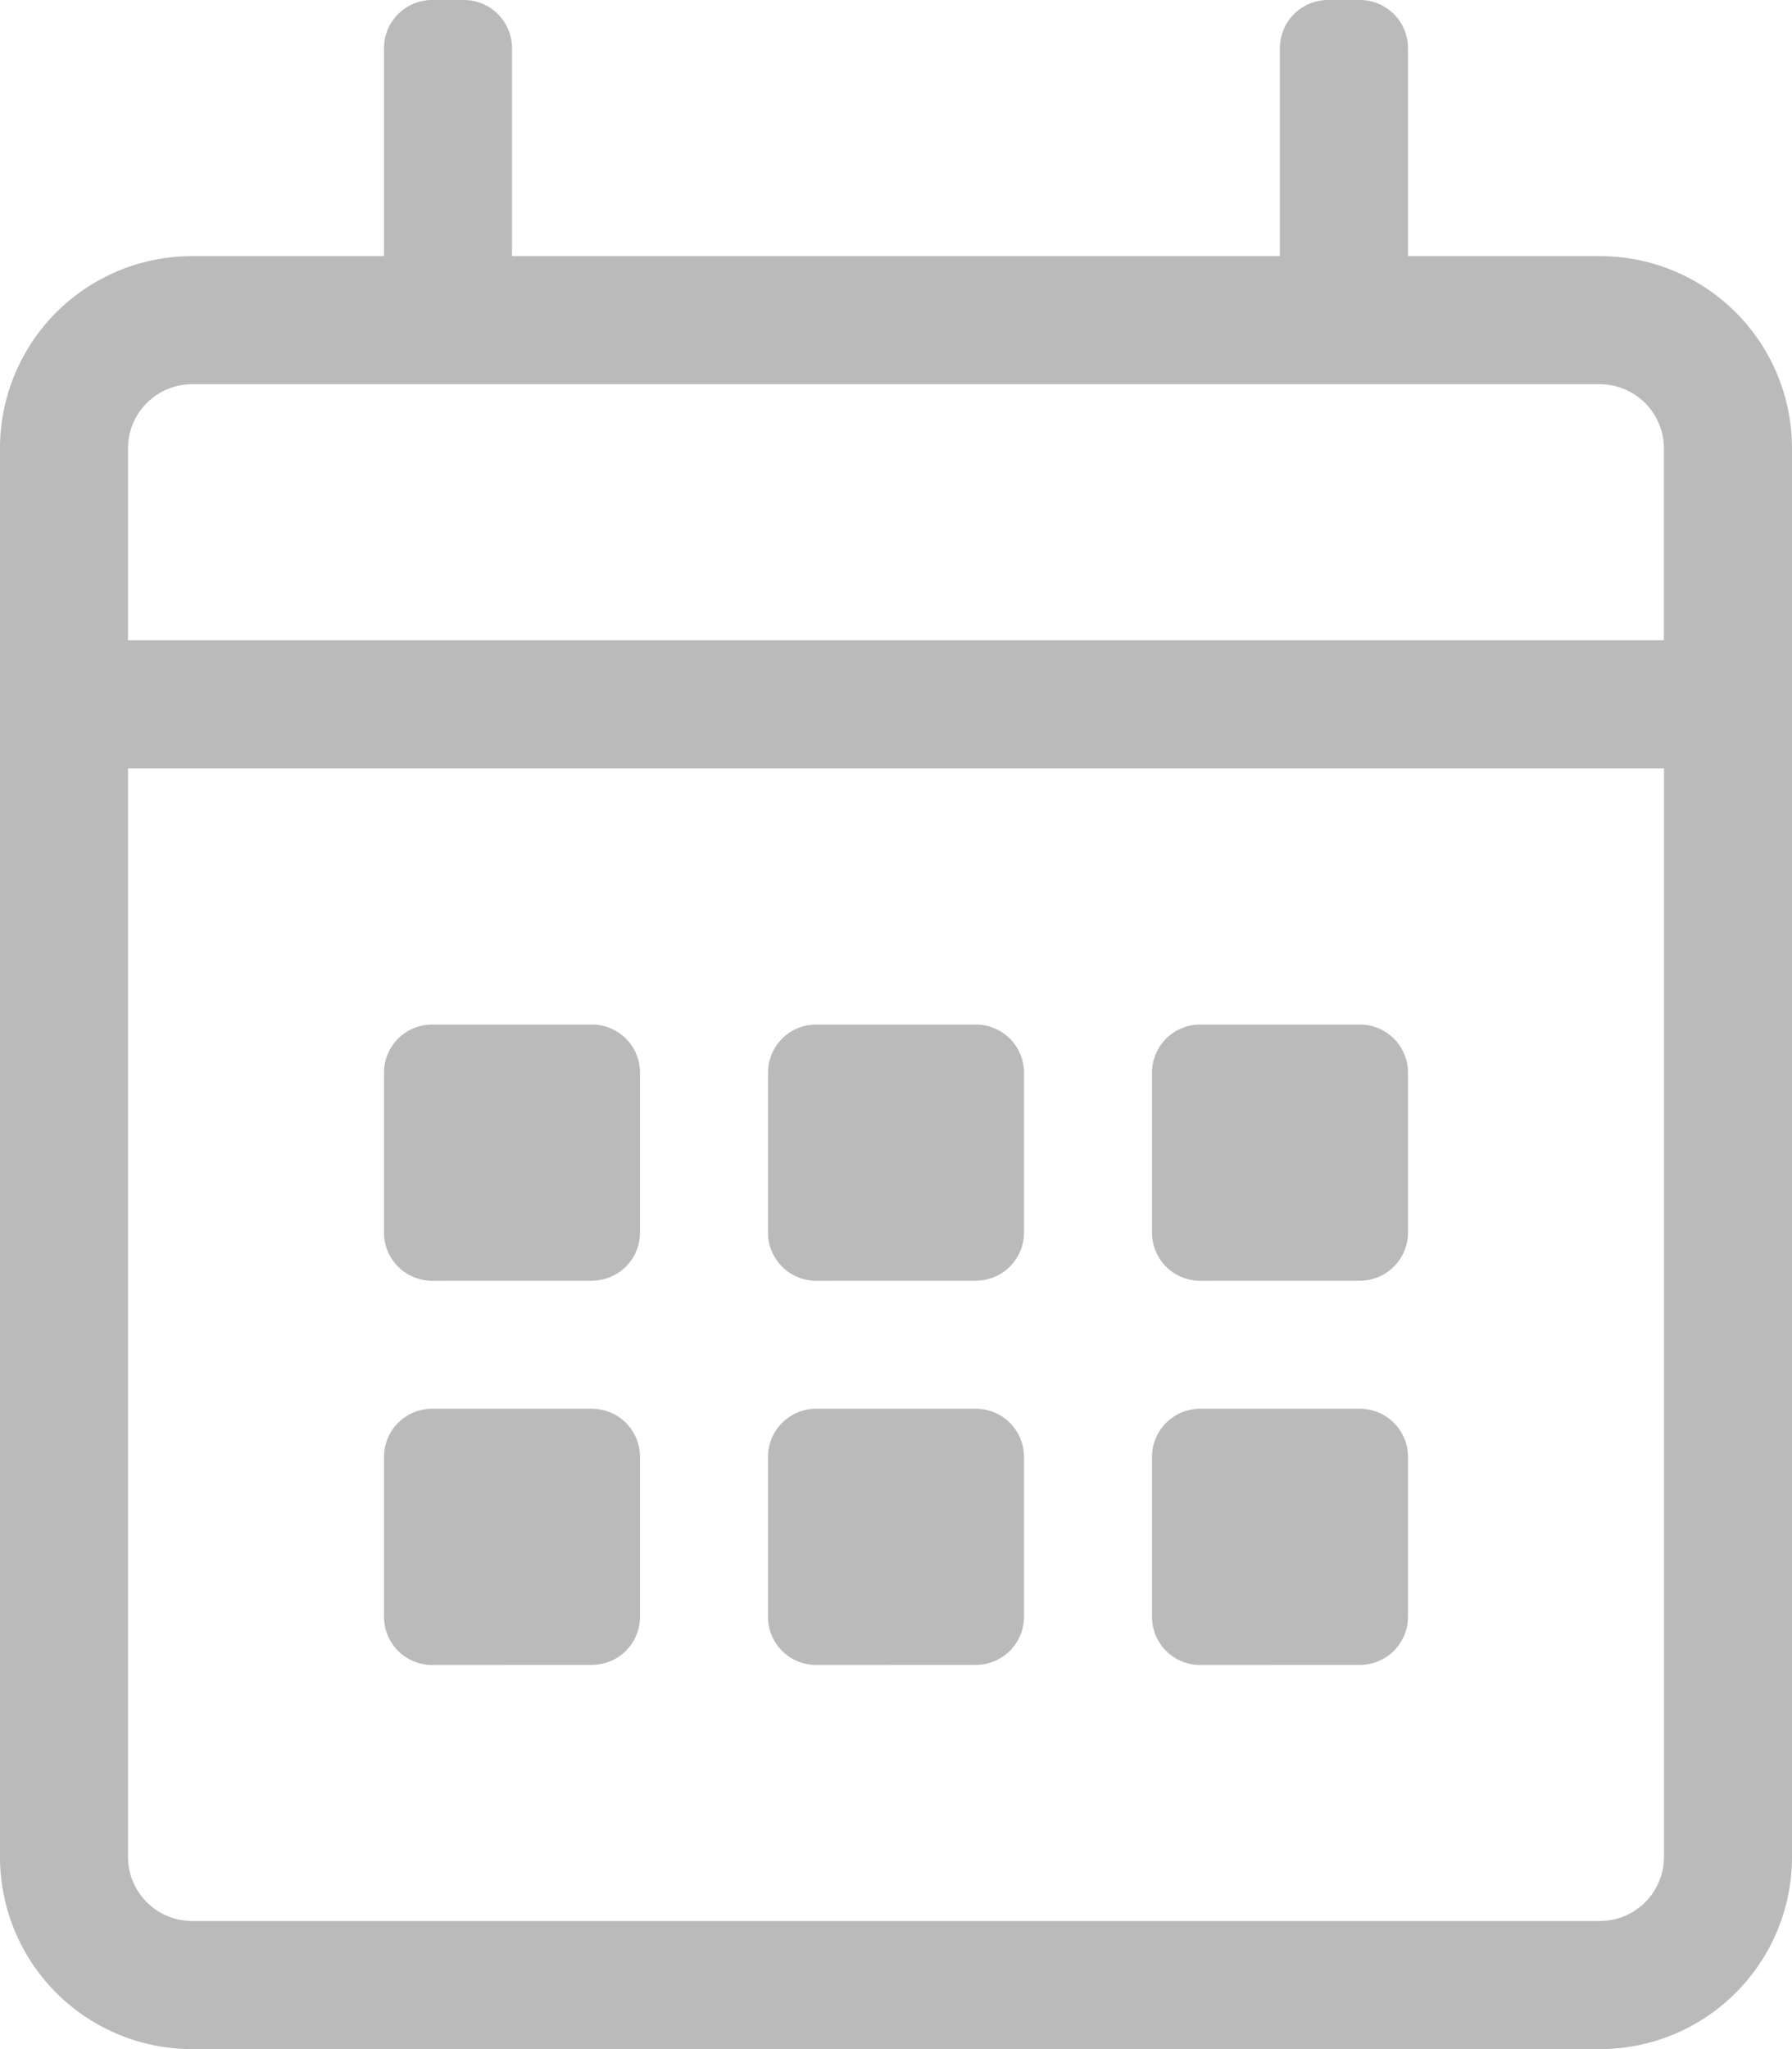 <svg xmlns="http://www.w3.org/2000/svg" width="19.25" height="22" viewBox="0 0 19.25 22">
  <path id="Path_266" data-name="Path 266" d="M17.187-16.5H15.125v-2.234a.517.517,0,0,0-.516-.516h-.344a.517.517,0,0,0-.516.516V-16.5H5.5v-2.234a.517.517,0,0,0-.516-.516H4.641a.517.517,0,0,0-.516.516V-16.5H2.062A2.063,2.063,0,0,0,0-14.437V.687A2.063,2.063,0,0,0,2.062,2.75H17.187A2.063,2.063,0,0,0,19.25.687V-14.437A2.063,2.063,0,0,0,17.187-16.5ZM2.062-15.125H17.187a.69.69,0,0,1,.687.687v2.062H1.375v-2.062A.69.69,0,0,1,2.062-15.125Zm15.125,16.5H2.062A.69.69,0,0,1,1.375.687V-11h16.5V.687A.69.69,0,0,1,17.187,1.375ZM6.359-5.5a.517.517,0,0,0,.516-.516V-7.734a.517.517,0,0,0-.516-.516H4.641a.517.517,0,0,0-.516.516v1.719a.517.517,0,0,0,.516.516Zm4.125,0A.517.517,0,0,0,11-6.016V-7.734a.517.517,0,0,0-.516-.516H8.766a.517.517,0,0,0-.516.516v1.719a.517.517,0,0,0,.516.516Zm4.125,0a.517.517,0,0,0,.516-.516V-7.734a.517.517,0,0,0-.516-.516H12.891a.517.517,0,0,0-.516.516v1.719a.517.517,0,0,0,.516.516ZM10.484-1.375A.517.517,0,0,0,11-1.891V-3.609a.517.517,0,0,0-.516-.516H8.766a.517.517,0,0,0-.516.516v1.719a.517.517,0,0,0,.516.516Zm-4.125,0a.517.517,0,0,0,.516-.516V-3.609a.517.517,0,0,0-.516-.516H4.641a.517.517,0,0,0-.516.516v1.719a.517.517,0,0,0,.516.516Zm8.25,0a.517.517,0,0,0,.516-.516V-3.609a.517.517,0,0,0-.516-.516H12.891a.517.517,0,0,0-.516.516v1.719a.517.517,0,0,0,.516.516Z" transform="translate(0 19.25)" fill="#bababa"/>
</svg>
